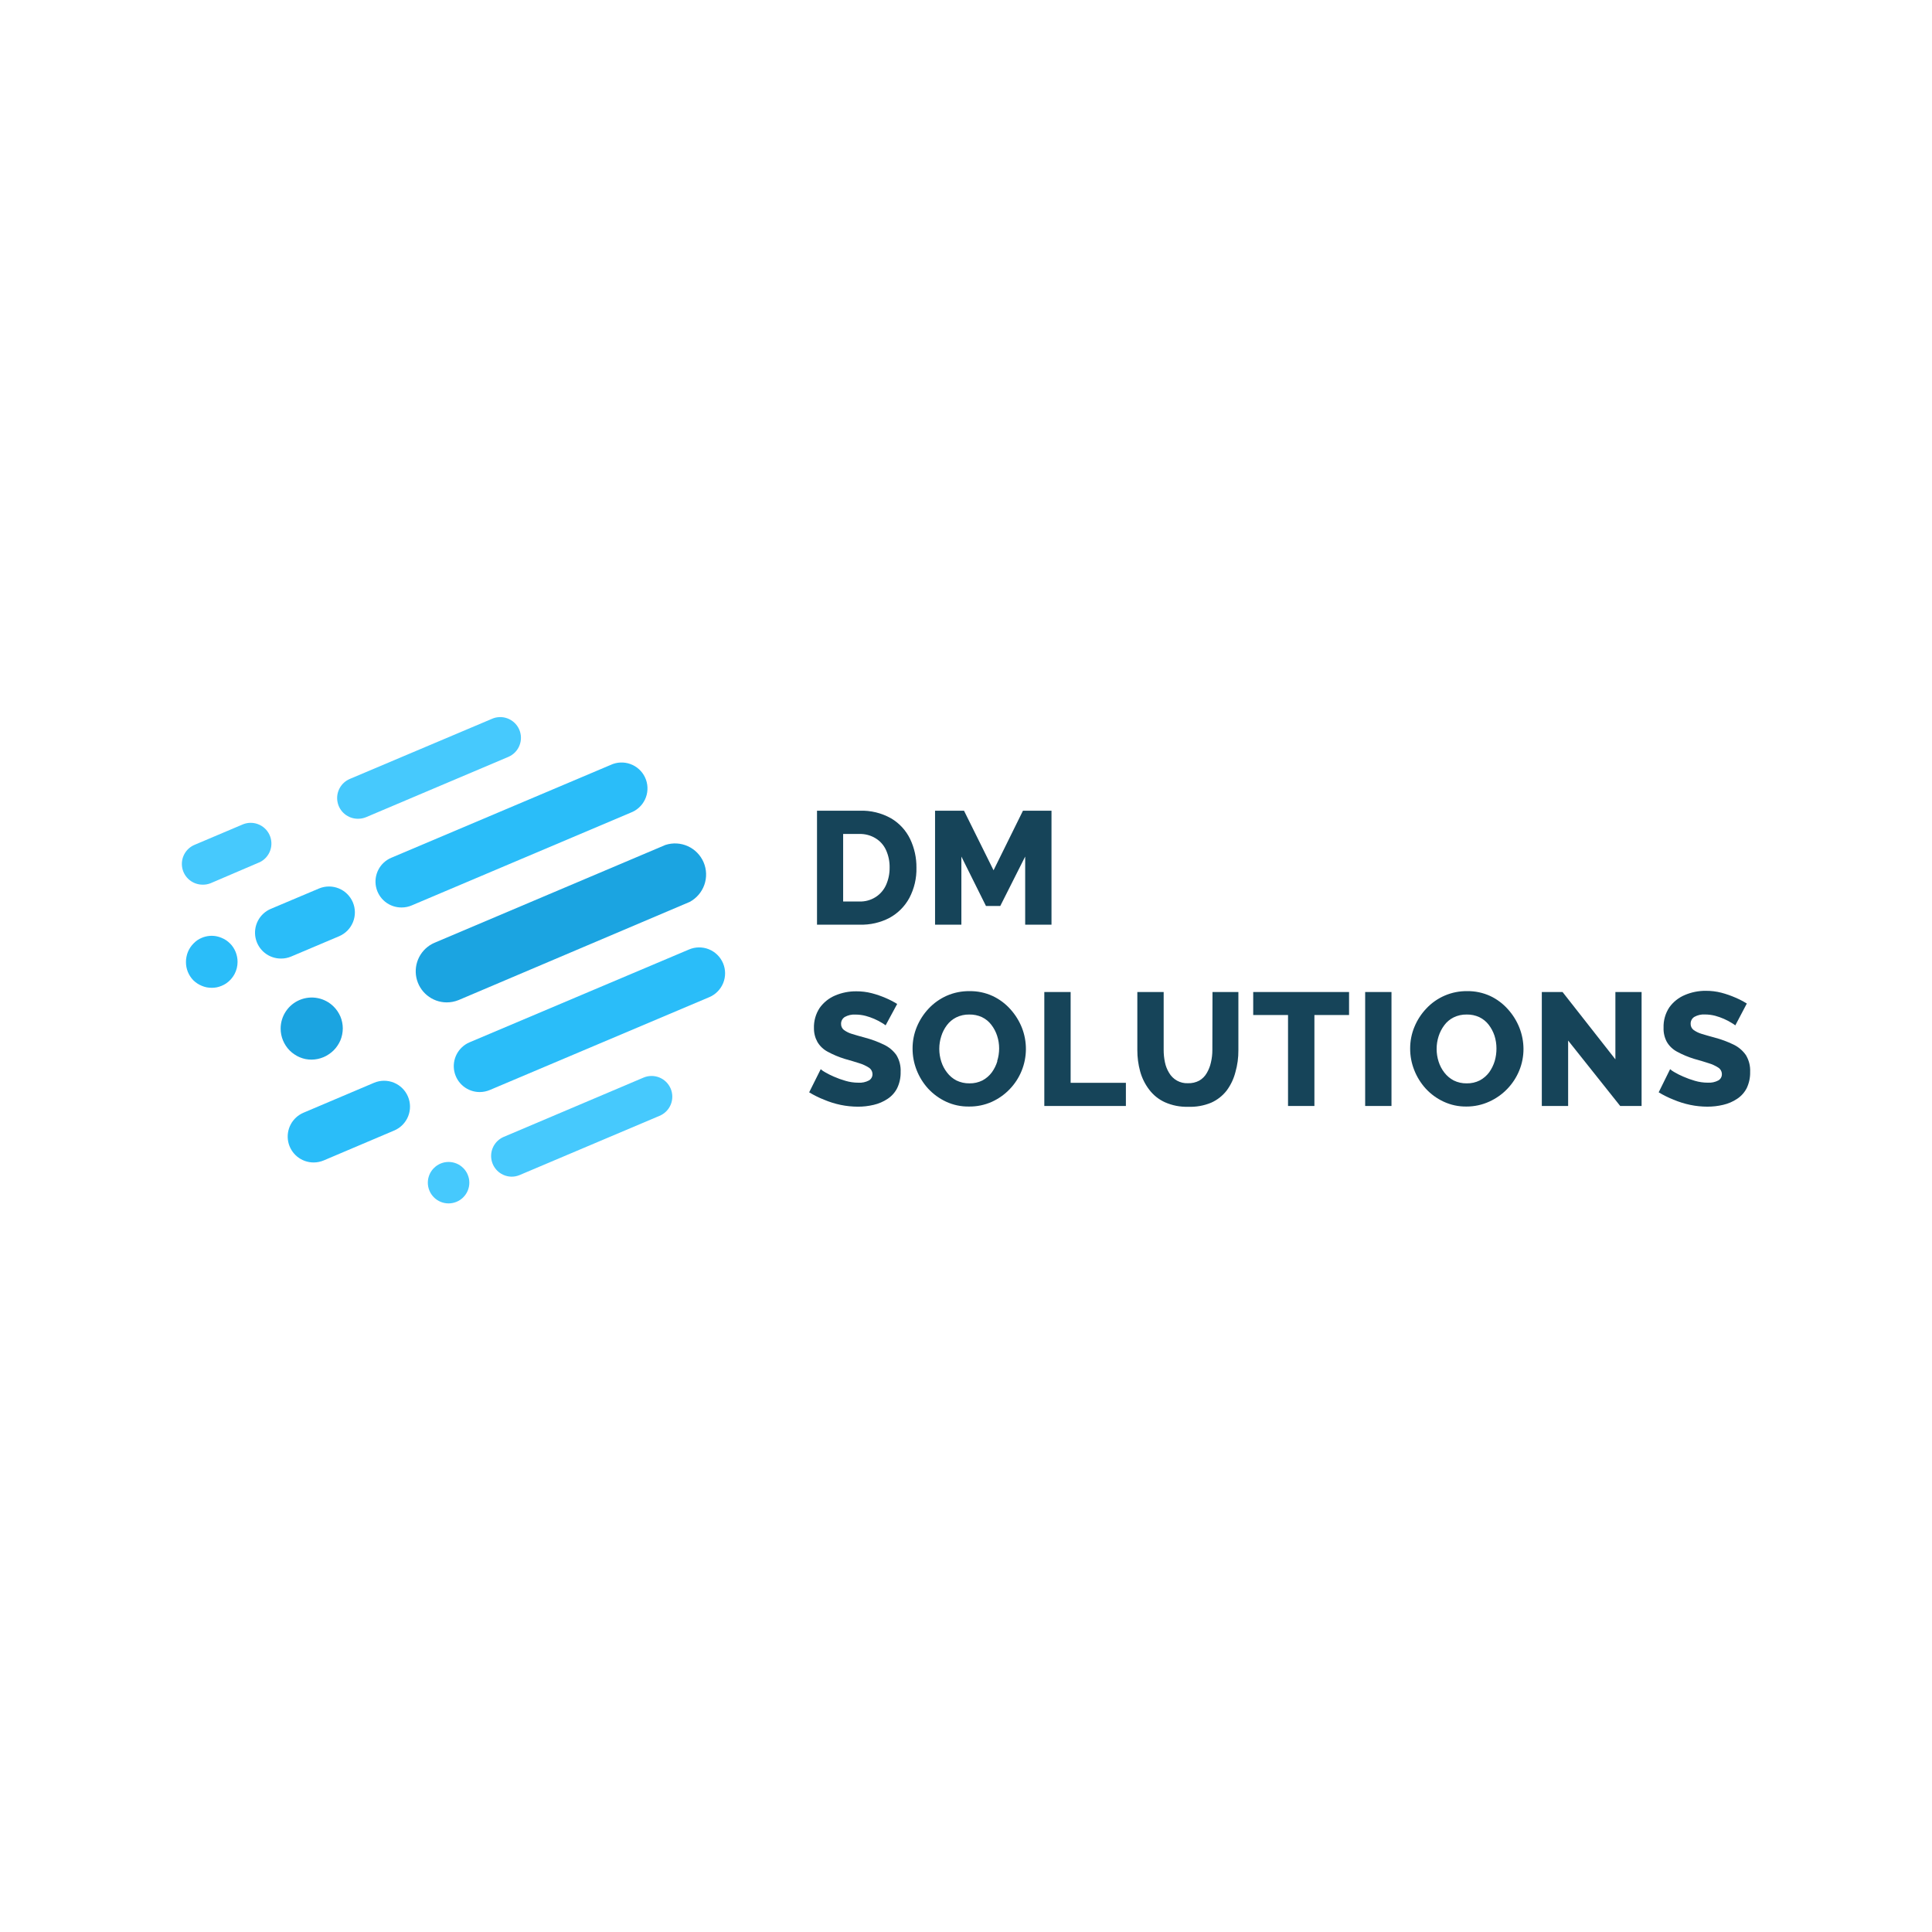 <?xml version="1.0" encoding="UTF-8"?> <svg xmlns="http://www.w3.org/2000/svg" width="170" height="170" viewBox="0 0 170 170" fill="none"><rect x="0" y="0" width="170" height="170" fill="#808080" stroke="none"/><g clip-path="url(#clip0_1711_1944)"><rect width="170" height="170" fill="white"></rect><path d="M39.292 88.202C38.666 88.197 38.06 87.977 37.576 87.578C37.093 87.18 36.761 86.628 36.635 86.014C36.51 85.4 36.599 84.762 36.888 84.206C37.177 83.65 37.648 83.21 38.223 82.96L58.55 74.349C59.2 74.137 59.906 74.177 60.529 74.46C61.151 74.744 61.645 75.25 61.913 75.879C62.181 76.509 62.203 77.216 61.975 77.861C61.747 78.505 61.286 79.041 60.682 79.363L40.355 87.997C40.017 88.135 39.656 88.204 39.292 88.202Z" fill="#1BA4E1"></path><path d="M27.415 93.239C27.236 93.239 27.057 93.222 26.881 93.189C26.706 93.152 26.536 93.099 26.371 93.03C26.209 92.962 26.055 92.878 25.911 92.779C25.609 92.582 25.352 92.324 25.154 92.023C24.956 91.725 24.818 91.393 24.747 91.043C24.712 90.866 24.694 90.685 24.694 90.505C24.695 89.964 24.855 89.436 25.156 88.987C25.456 88.538 25.883 88.188 26.383 87.981C26.882 87.775 27.431 87.721 27.961 87.826C28.491 87.931 28.978 88.191 29.361 88.573C29.488 88.7 29.603 88.838 29.703 88.987C29.799 89.133 29.883 89.287 29.954 89.447C30.022 89.611 30.074 89.782 30.108 89.957C30.145 90.133 30.163 90.312 30.163 90.491C30.161 90.851 30.09 91.207 29.954 91.54C29.884 91.7 29.8 91.854 29.703 92C29.501 92.307 29.237 92.57 28.928 92.77C28.784 92.87 28.63 92.954 28.468 93.021C28.304 93.09 28.134 93.143 27.96 93.18C27.781 93.217 27.598 93.237 27.415 93.239Z" fill="#1BA4E1"></path><path d="M35.341 79.85C34.814 79.855 34.302 79.678 33.892 79.349C33.481 79.019 33.197 78.557 33.089 78.042C32.98 77.527 33.054 76.99 33.297 76.523C33.539 76.056 33.937 75.687 34.421 75.48L53.725 67.31C53.995 67.183 54.289 67.11 54.588 67.096C54.887 67.082 55.186 67.127 55.467 67.229C55.749 67.331 56.008 67.487 56.229 67.688C56.45 67.89 56.63 68.133 56.757 68.404C56.885 68.675 56.957 68.968 56.971 69.267C56.985 69.566 56.94 69.865 56.838 70.147C56.737 70.428 56.581 70.687 56.379 70.908C56.178 71.13 55.934 71.309 55.663 71.436C55.611 71.462 55.558 71.485 55.502 71.505L36.226 79.67C35.947 79.79 35.645 79.851 35.341 79.85Z" fill="#2ABDF9"></path><path d="M24.74 84.345C24.213 84.35 23.701 84.173 23.291 83.844C22.88 83.514 22.597 83.052 22.488 82.537C22.38 82.022 22.453 81.485 22.696 81.018C22.939 80.551 23.336 80.182 23.82 79.975L28.073 78.179C28.628 77.948 29.253 77.946 29.81 78.173C30.367 78.401 30.812 78.84 31.047 79.394C31.281 79.948 31.287 80.573 31.063 81.132C30.839 81.69 30.403 82.138 29.851 82.376L25.616 84.168C25.339 84.285 25.041 84.345 24.74 84.345Z" fill="#2ABDF9"></path><path d="M18.645 86.919C18.491 86.919 18.337 86.906 18.185 86.878C18.04 86.848 17.898 86.804 17.762 86.747C17.622 86.691 17.488 86.621 17.362 86.538C17.235 86.455 17.117 86.36 17.01 86.255C16.59 85.824 16.358 85.246 16.363 84.645C16.361 84.49 16.377 84.336 16.409 84.185C16.438 84.038 16.48 83.895 16.536 83.757C16.594 83.62 16.664 83.488 16.745 83.364C16.828 83.24 16.923 83.124 17.028 83.019C17.13 82.912 17.242 82.816 17.362 82.731C17.484 82.647 17.615 82.577 17.753 82.522C18.168 82.345 18.628 82.299 19.07 82.388C19.216 82.419 19.357 82.463 19.494 82.522C19.633 82.578 19.767 82.648 19.892 82.731C20.016 82.814 20.131 82.909 20.237 83.014C20.344 83.118 20.439 83.233 20.52 83.359C20.685 83.608 20.8 83.887 20.858 84.18C20.889 84.331 20.905 84.486 20.904 84.64C20.904 85.015 20.811 85.384 20.635 85.715C20.458 86.046 20.203 86.329 19.892 86.538C19.766 86.62 19.633 86.69 19.494 86.747C19.357 86.804 19.215 86.848 19.07 86.878C18.93 86.904 18.788 86.918 18.645 86.919Z" fill="#2ABDF9"></path><path d="M42.22 96.092C41.695 96.094 41.185 95.916 40.776 95.586C40.368 95.256 40.086 94.796 39.977 94.282C39.869 93.768 39.942 93.233 40.183 92.766C40.424 92.3 40.818 91.931 41.3 91.722L60.62 83.55C60.896 83.431 61.193 83.367 61.493 83.364C61.794 83.36 62.092 83.415 62.371 83.527C62.65 83.639 62.904 83.805 63.119 84.016C63.334 84.226 63.504 84.477 63.622 84.754C63.739 85.03 63.8 85.328 63.802 85.628C63.804 85.929 63.746 86.227 63.633 86.505C63.519 86.783 63.351 87.036 63.139 87.249C62.927 87.463 62.675 87.632 62.398 87.747L43.108 95.908C42.827 96.027 42.525 96.09 42.22 96.092Z" fill="#2ABDF9"></path><path d="M27.601 102.287C27.074 102.289 26.563 102.108 26.154 101.775C25.745 101.442 25.465 100.977 25.36 100.461C25.256 99.944 25.333 99.407 25.58 98.941C25.827 98.475 26.227 98.11 26.713 97.906L32.923 95.272C33.479 95.041 34.104 95.039 34.661 95.267C35.218 95.495 35.663 95.934 35.897 96.488C36.132 97.042 36.138 97.667 35.914 98.225C35.69 98.784 35.254 99.231 34.701 99.47L28.489 102.106C28.208 102.225 27.906 102.287 27.601 102.287Z" fill="#2ABDF9"></path><path d="M31.493 72.044C31.071 72.045 30.663 71.9 30.336 71.634C30.009 71.367 29.785 70.996 29.702 70.583C29.618 70.17 29.68 69.741 29.877 69.368C30.074 68.995 30.394 68.703 30.782 68.539L43.232 63.275C43.451 63.17 43.689 63.111 43.931 63.1C44.173 63.088 44.415 63.126 44.643 63.209C44.871 63.292 45.079 63.42 45.257 63.586C45.435 63.751 45.578 63.95 45.678 64.171C45.777 64.391 45.832 64.63 45.839 64.873C45.845 65.115 45.803 65.356 45.715 65.582C45.628 65.808 45.495 66.015 45.327 66.189C45.158 66.363 44.957 66.502 44.734 66.598L44.658 66.63L32.224 71.9C31.993 71.997 31.744 72.046 31.493 72.044Z" fill="#46C9FD"></path><path d="M17.819 77.843C17.4 77.841 16.994 77.695 16.669 77.429C16.345 77.163 16.122 76.793 16.039 76.382C15.956 75.971 16.016 75.544 16.211 75.172C16.406 74.801 16.723 74.508 17.109 74.343L21.306 72.565C21.743 72.367 22.239 72.349 22.689 72.515C23.138 72.68 23.505 73.016 23.709 73.45C23.912 73.883 23.938 74.38 23.779 74.832C23.619 75.284 23.289 75.655 22.859 75.865C22.816 75.886 22.772 75.904 22.727 75.92L18.53 77.717C18.304 77.807 18.062 77.85 17.819 77.843Z" fill="#46C9FD"></path><path d="M44.992 103.537C44.578 103.527 44.181 103.376 43.864 103.111C43.548 102.845 43.331 102.479 43.25 102.074C43.168 101.669 43.227 101.248 43.416 100.88C43.605 100.513 43.913 100.22 44.29 100.051L56.595 94.832C56.816 94.734 57.055 94.681 57.297 94.676C57.539 94.671 57.779 94.715 58.004 94.803C58.229 94.892 58.434 95.025 58.607 95.194C58.781 95.363 58.918 95.565 59.013 95.788C59.107 96.01 59.156 96.25 59.157 96.492C59.158 96.734 59.111 96.974 59.019 97.197C58.926 97.421 58.79 97.624 58.618 97.794C58.447 97.965 58.243 98.099 58.019 98.19L45.702 103.404C45.477 103.496 45.235 103.542 44.992 103.537Z" fill="#46C9FD"></path><path d="M39.471 105.89C39.232 105.89 38.995 105.843 38.773 105.752C38.552 105.661 38.351 105.526 38.181 105.357C38.012 105.188 37.877 104.987 37.785 104.766C37.693 104.545 37.646 104.308 37.645 104.068C37.645 103.948 37.657 103.828 37.68 103.709C37.705 103.593 37.74 103.48 37.783 103.369C37.83 103.259 37.886 103.153 37.953 103.054C38.02 102.953 38.097 102.86 38.184 102.776C38.525 102.434 38.988 102.242 39.471 102.242C39.955 102.242 40.418 102.434 40.76 102.776C40.847 102.859 40.924 102.953 40.989 103.054C41.057 103.153 41.113 103.258 41.157 103.369C41.203 103.479 41.238 103.593 41.263 103.709C41.357 104.184 41.259 104.676 40.99 105.078C40.722 105.48 40.304 105.759 39.83 105.853C39.712 105.877 39.592 105.889 39.471 105.89Z" fill="#46C9FD"></path><path d="M80.085 73.828C79.718 73.069 79.135 72.435 78.408 72.007C77.567 71.534 76.612 71.302 75.648 71.335H71.89V81.363H75.639C76.554 81.393 77.461 81.186 78.272 80.763C79.011 80.358 79.618 79.749 80.018 79.008C80.448 78.189 80.662 77.274 80.639 76.349C80.649 75.478 80.459 74.615 80.085 73.828ZM77.969 77.862C77.774 78.302 77.454 78.675 77.049 78.934C76.621 79.206 76.121 79.342 75.614 79.325H74.19V73.382H75.618C76.12 73.368 76.616 73.5 77.044 73.762C77.449 74.008 77.77 74.371 77.964 74.803C78.183 75.289 78.29 75.817 78.279 76.349C78.285 76.87 78.179 77.386 77.969 77.862Z" fill="#164459"></path><path d="M84.593 75.37L86.757 79.719H88.015L90.207 75.37V81.364H92.523V71.336H90.012L87.424 76.578L84.825 71.336H82.277V81.364H84.593V75.37Z" fill="#164459"></path><path d="M77.787 91.926C77.253 91.666 76.694 91.459 76.12 91.307C75.66 91.183 75.285 91.077 74.97 90.978C74.713 90.903 74.471 90.784 74.254 90.626C74.175 90.564 74.112 90.483 74.069 90.392C74.026 90.3 74.005 90.2 74.008 90.1C74.003 89.977 74.031 89.855 74.089 89.747C74.147 89.638 74.233 89.547 74.337 89.483C74.618 89.328 74.937 89.255 75.257 89.274C75.568 89.273 75.877 89.312 76.177 89.391C76.687 89.529 77.174 89.74 77.624 90.017C77.729 90.079 77.831 90.147 77.927 90.221L78.944 88.34C78.624 88.141 78.289 87.967 77.941 87.82C77.543 87.647 77.131 87.505 76.711 87.395C76.264 87.28 75.805 87.224 75.345 87.227C74.707 87.221 74.075 87.346 73.489 87.595C72.94 87.826 72.467 88.205 72.122 88.69C71.774 89.221 71.599 89.847 71.621 90.481C71.617 90.904 71.723 91.32 71.929 91.689C72.143 92.047 72.451 92.341 72.819 92.537C73.303 92.8 73.811 93.014 74.337 93.175C74.811 93.308 75.225 93.43 75.591 93.549C75.895 93.638 76.184 93.77 76.451 93.941C76.549 94.003 76.63 94.089 76.686 94.192C76.742 94.294 76.771 94.408 76.771 94.525C76.772 94.634 76.744 94.742 76.69 94.837C76.636 94.932 76.559 95.012 76.465 95.067C76.177 95.22 75.852 95.29 75.526 95.268C75.144 95.267 74.764 95.213 74.397 95.104C74.047 95.005 73.704 94.881 73.371 94.734C73.107 94.621 72.849 94.492 72.601 94.348C72.462 94.274 72.333 94.184 72.217 94.079L71.2 96.116C71.616 96.368 72.052 96.584 72.504 96.763C72.979 96.964 73.472 97.118 73.976 97.223C74.472 97.325 74.978 97.377 75.485 97.379C75.954 97.381 76.421 97.327 76.876 97.218C77.313 97.118 77.727 96.939 78.1 96.691C78.46 96.455 78.752 96.128 78.946 95.744C79.157 95.3 79.26 94.813 79.248 94.322C79.275 93.801 79.145 93.283 78.875 92.837C78.596 92.445 78.221 92.132 77.787 91.926Z" fill="#164459"></path><path d="M88.91 88.808C88.472 88.316 87.938 87.918 87.341 87.639C86.706 87.347 86.013 87.201 85.313 87.212C84.623 87.202 83.939 87.34 83.307 87.616C82.707 87.883 82.166 88.266 81.716 88.743C81.274 89.213 80.921 89.758 80.674 90.353C80.424 90.958 80.296 91.606 80.299 92.26C80.296 92.905 80.416 93.545 80.651 94.146C80.886 94.751 81.231 95.308 81.667 95.788C82.114 96.269 82.649 96.66 83.243 96.938C83.874 97.231 84.562 97.377 85.258 97.366C85.951 97.376 86.639 97.235 87.272 96.952C88.463 96.411 89.402 95.435 89.895 94.223C90.388 93.011 90.397 91.657 89.922 90.438C89.684 89.839 89.341 89.287 88.91 88.808ZM87.76 93.373C87.653 93.727 87.489 94.06 87.272 94.36C87.055 94.653 86.775 94.894 86.454 95.066C86.097 95.245 85.702 95.334 85.304 95.326C84.906 95.332 84.511 95.245 84.154 95.071C83.834 94.904 83.555 94.668 83.337 94.381C83.11 94.092 82.937 93.765 82.826 93.415C82.709 93.053 82.649 92.675 82.649 92.294C82.648 91.917 82.706 91.541 82.822 91.181C82.93 90.834 83.096 90.507 83.314 90.215C83.53 89.924 83.811 89.688 84.135 89.525C84.493 89.349 84.887 89.262 85.285 89.27C85.671 89.261 86.053 89.339 86.403 89.5C86.727 89.655 87.009 89.884 87.226 90.169C87.451 90.46 87.624 90.786 87.737 91.135C87.856 91.496 87.917 91.873 87.916 92.253C87.916 92.633 87.857 93.011 87.742 93.373H87.76Z" fill="#164459"></path><path d="M94.207 87.289H91.891V97.317H99.069V95.279H94.207V87.289Z" fill="#164459"></path><path d="M106.677 92.402C106.678 92.764 106.636 93.126 106.553 93.478C106.482 93.81 106.358 94.129 106.185 94.421C106.029 94.697 105.802 94.925 105.527 95.084C105.219 95.248 104.873 95.327 104.525 95.314C104.19 95.328 103.859 95.249 103.566 95.087C103.274 94.924 103.032 94.685 102.866 94.394C102.693 94.111 102.571 93.799 102.505 93.474C102.429 93.111 102.391 92.741 102.393 92.37V87.289H100.076V92.402C100.074 93.034 100.157 93.662 100.323 94.272C100.483 94.855 100.754 95.401 101.121 95.882C101.482 96.36 101.956 96.74 102.501 96.988C103.144 97.273 103.842 97.409 104.545 97.388C105.238 97.416 105.929 97.294 106.569 97.03C107.107 96.791 107.577 96.422 107.938 95.958C108.295 95.475 108.555 94.929 108.704 94.348C108.885 93.718 108.974 93.064 108.968 92.409V87.289H106.689L106.677 92.402Z" fill="#164459"></path><path d="M110.272 89.313H113.336V97.317H115.657V89.313H118.706V87.289H110.272V89.313Z" fill="#164459"></path><path d="M122.439 87.289H120.123V97.317H122.439V87.289Z" fill="#164459"></path><path d="M132.686 88.808C132.251 88.316 131.72 87.919 131.127 87.639C130.491 87.348 129.799 87.201 129.1 87.211C128.427 87.202 127.759 87.333 127.14 87.597C126.52 87.861 125.963 88.251 125.503 88.743C125.059 89.211 124.705 89.757 124.459 90.353C124.208 90.957 124.08 91.606 124.082 92.26C124.079 92.905 124.199 93.545 124.436 94.146C124.671 94.751 125.016 95.308 125.452 95.788C125.898 96.272 126.434 96.662 127.03 96.938C127.659 97.231 128.347 97.377 129.04 97.366C129.734 97.368 130.42 97.219 131.051 96.929C132.246 96.388 133.188 95.409 133.684 94.194C133.931 93.59 134.056 92.943 134.054 92.29C134.05 91.656 133.93 91.028 133.698 90.438C133.462 89.838 133.119 89.286 132.686 88.808ZM131.52 93.373C131.411 93.726 131.247 94.059 131.032 94.36C130.813 94.652 130.533 94.893 130.211 95.066C129.855 95.245 129.46 95.335 129.061 95.326C128.663 95.334 128.268 95.247 127.911 95.07C127.592 94.902 127.313 94.667 127.092 94.38C126.868 94.091 126.696 93.764 126.586 93.415C126.353 92.688 126.353 91.907 126.586 91.181C126.697 90.834 126.865 90.507 127.083 90.215C127.297 89.923 127.578 89.687 127.902 89.525C128.259 89.35 128.654 89.262 129.052 89.27C129.436 89.261 129.818 89.34 130.167 89.5C130.491 89.656 130.774 89.885 130.993 90.169C131.216 90.461 131.388 90.787 131.504 91.135C131.618 91.497 131.677 91.874 131.676 92.253C131.679 92.632 131.626 93.009 131.52 93.373Z" fill="#164459"></path><path d="M142.141 93.214L137.491 87.289H135.667V97.317H137.983V91.56L142.564 97.317H144.446V87.289H142.141V93.214Z" fill="#164459"></path><path d="M153.623 92.837C153.347 92.443 152.975 92.126 152.542 91.917C152.007 91.657 151.449 91.45 150.874 91.299C150.414 91.174 150.039 91.069 149.724 90.97C149.467 90.894 149.225 90.775 149.009 90.618C148.93 90.555 148.866 90.475 148.824 90.383C148.781 90.292 148.76 90.192 148.763 90.091C148.758 89.968 148.786 89.847 148.844 89.738C148.901 89.63 148.987 89.539 149.092 89.475C149.373 89.319 149.692 89.247 150.012 89.265C150.322 89.265 150.631 89.304 150.932 89.383C151.446 89.524 151.937 89.738 152.39 90.02C152.495 90.082 152.597 90.15 152.694 90.224L153.706 88.302C153.385 88.103 153.05 87.929 152.703 87.782C152.303 87.607 151.891 87.463 151.47 87.352C151.024 87.237 150.565 87.181 150.104 87.184C149.466 87.177 148.834 87.303 148.248 87.554C147.699 87.784 147.226 88.162 146.881 88.647C146.533 89.178 146.358 89.804 146.38 90.438C146.364 90.873 146.465 91.305 146.672 91.687C146.884 92.046 147.192 92.34 147.56 92.536C148.043 92.799 148.552 93.012 149.078 93.173C149.552 93.306 149.966 93.428 150.331 93.548C150.635 93.636 150.925 93.768 151.192 93.939C151.29 94.001 151.371 94.088 151.427 94.19C151.483 94.292 151.512 94.407 151.511 94.523C151.513 94.632 151.485 94.74 151.431 94.836C151.378 94.931 151.3 95.01 151.205 95.066C150.917 95.219 150.592 95.288 150.267 95.266C149.885 95.266 149.504 95.211 149.138 95.103C148.788 95.003 148.445 94.879 148.112 94.732C147.847 94.62 147.59 94.491 147.341 94.346C147.203 94.272 147.074 94.182 146.957 94.077L145.95 96.115C146.366 96.366 146.802 96.582 147.254 96.761C147.729 96.962 148.222 97.116 148.726 97.221C149.223 97.324 149.728 97.376 150.235 97.377C150.703 97.379 151.171 97.325 151.626 97.216C152.063 97.116 152.477 96.938 152.85 96.69C153.211 96.453 153.503 96.126 153.699 95.742C153.908 95.298 154.011 94.811 153.998 94.321C154.024 93.8 153.893 93.283 153.623 92.837Z" fill="#164459"></path></g><defs><clipPath id="clip0_1711_1944"><rect width="170" height="170" fill="white"></rect></clipPath></defs></svg> 